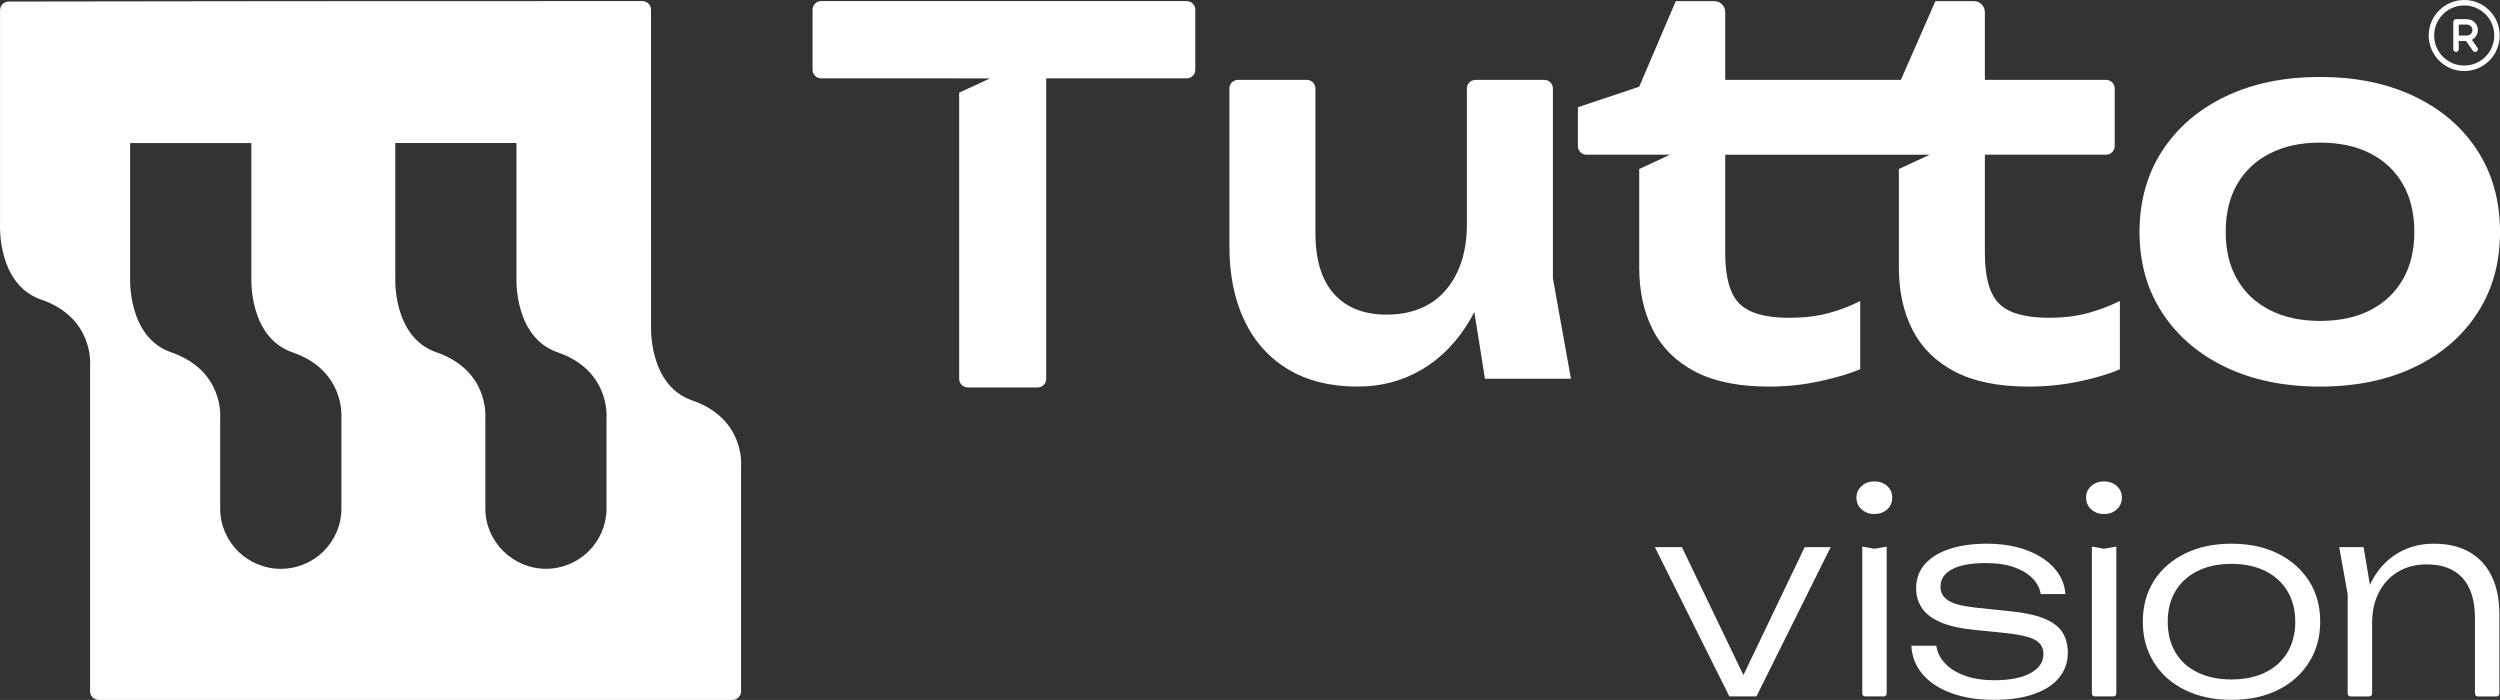 <svg xmlns="http://www.w3.org/2000/svg" id="Capa_2" data-name="Capa 2" viewBox="0 0 1452.38 406.61"><rect x="0" y="0" width="1452.38" height="406.61" fill="#333333" stroke="none"/><defs><style>      .cls-1 {        fill: #fff;      }    </style></defs><g id="Capa_1-2" data-name="Capa 1"><g><g><g><path class="cls-1" d="M912.64,220l-10.48-58.27V51.42c0-2.77-2.24-5.01-5.01-5.01h-39.95c-2.77,0-5.01,2.24-5.01,5.01v79.19c0,10.58-1.9,19.83-5.69,27.76-3.79,7.93-9.13,13.99-16.01,18.15-6.88,4.17-15.22,6.25-24.99,6.25-13.17,0-23.34-4.01-30.53-12.05-7.18-8.03-10.77-19.78-10.77-35.24V51.42c0-2.77-2.24-5.01-5.01-5.01h-39.95c-2.77,0-5.01,2.24-5.01,5.01v91.7c0,16.68,2.94,31.12,8.83,43.32,5.88,12.2,14.37,21.61,25.44,28.22,11.07,6.61,24.49,9.92,40.26,9.92,13.77,0,26.29-3.36,37.56-10.07,11.27-6.71,20.6-16.42,27.98-29.13.78-1.34,1.51-2.72,2.22-4.11l6.16,38.74h49.98Z"></path><path class="cls-1" d="M1347.82,224.58c-20.82,0-39.08-3.75-54.79-11.26-15.71-7.51-27.98-18.01-36.82-31.53-8.84-13.51-13.25-29.17-13.25-46.99s4.42-33.78,13.25-47.29c8.84-13.51,21.11-24.02,36.82-31.53,15.71-7.51,33.97-11.26,54.79-11.26s39.07,3.75,54.79,11.26c15.71,7.51,27.93,18.01,36.67,31.53,8.73,13.51,13.11,29.27,13.11,47.29s-4.37,33.48-13.11,46.99c-8.74,13.51-20.96,24.02-36.67,31.53-15.71,7.51-33.97,11.26-54.79,11.26ZM1347.82,186.44c11.39,0,21.16-2.1,29.31-6.31,8.15-4.2,14.43-10.16,18.85-17.86,4.42-7.7,6.63-16.86,6.63-27.47s-2.21-20.06-6.63-27.77c-4.42-7.7-10.71-13.66-18.85-17.86-8.15-4.2-17.92-6.31-29.31-6.31s-20.91,2.1-29.16,6.31c-8.25,4.2-14.58,10.16-19,17.86-4.42,7.71-6.63,16.96-6.63,27.77s2.21,19.77,6.63,27.47c4.42,7.71,10.75,13.66,19,17.86,8.25,4.2,17.97,6.31,29.16,6.31Z"></path><g><polygon class="cls-1" points="1012.84 392.19 977.11 317.87 961.4 317.87 1004.68 404.59 1020.39 404.59 1063.53 317.87 1048.43 317.87 1012.84 392.19"></polygon><g><path class="cls-1" d="M1088.82,279.67c-2.88,0-5.31.9-7.32,2.7-2,1.8-3,4.03-3,6.7s1,5.06,3,6.85c2,1.8,4.44,2.7,7.32,2.7,3.08,0,5.6-.9,7.55-2.7,1.95-1.79,2.93-4.08,2.93-6.85s-.98-4.9-2.93-6.7c-1.95-1.79-4.47-2.7-7.55-2.7Z"></path><path class="cls-1" d="M1081.89,317.56v85.4c0,.9.73,1.63,1.63,1.63h10.92c.9,0,1.63-.73,1.63-1.63v-85.4l-7.09,1.23-7.09-1.23Z"></path></g><path class="cls-1" d="M1187.41,359.3c-5.03-2.05-11.91-3.49-20.64-4.31l-19.1-2c-7.6-.82-12.89-2.21-15.87-4.16-2.98-1.95-4.47-4.57-4.47-7.86,0-4.52,2.28-7.96,6.86-10.32,4.57-2.36,10.96-3.54,19.18-3.54,6.67,0,12.3.82,16.87,2.47,4.57,1.64,8.14,3.83,10.71,6.55,2.57,2.72,4.11,5.72,4.62,9.01h14.33c-.41-5.75-2.62-10.83-6.62-15.25-4-4.41-9.37-7.86-16.1-10.32-6.73-2.47-14.4-3.7-23.03-3.7-8.11,0-15.25,1-21.41,3-6.16,2-10.96,4.93-14.4,8.78-3.44,3.85-5.16,8.6-5.16,14.25,0,4.11,1.08,7.83,3.24,11.17,2.16,3.34,5.72,6.11,10.71,8.32,4.98,2.21,11.63,3.72,19.95,4.54l16.79,1.69c8.93.92,15.04,2.29,18.33,4.08,3.28,1.8,4.93,4.54,4.93,8.24,0,4.72-2.54,8.45-7.62,11.17-5.08,2.72-12.09,4.08-21.03,4.08-6.16,0-11.66-.82-16.48-2.47-4.83-1.64-8.73-3.98-11.71-7.01-2.98-3.03-4.77-6.55-5.39-10.55h-14.48c.31,6.26,2.47,11.76,6.47,16.48,4,4.72,9.57,8.4,16.71,11.01,7.14,2.62,15.38,3.93,24.72,3.93s16.92-1.13,23.34-3.39c6.42-2.26,11.3-5.44,14.63-9.55,3.34-4.11,5.01-8.93,5.01-14.48,0-4.62-1.06-8.57-3.16-11.86-2.1-3.28-5.68-5.95-10.71-8.01Z"></path><g><path class="cls-1" d="M1215.29,317.56v85.4c0,.9.73,1.63,1.63,1.63h10.92c.9,0,1.63-.73,1.63-1.63v-85.4l-7.09,1.23-7.09-1.23Z"></path><path class="cls-1" d="M1222.22,279.67c-2.88,0-5.31.9-7.32,2.7-2,1.8-3,4.03-3,6.7s1,5.06,3,6.85c2,1.8,4.44,2.7,7.32,2.7,3.08,0,5.6-.9,7.55-2.7,1.95-1.79,2.93-4.08,2.93-6.85s-.98-4.9-2.93-6.7c-1.95-1.79-4.47-2.7-7.55-2.7Z"></path></g><path class="cls-1" d="M1323.28,321.56c-7.7-3.8-16.69-5.7-26.96-5.7s-19.13,1.9-26.88,5.7c-7.76,3.8-13.79,9.09-18.1,15.87-4.31,6.78-6.47,14.69-6.47,23.72s2.16,16.84,6.47,23.72c4.31,6.88,10.34,12.22,18.1,16.02,7.75,3.8,16.71,5.7,26.88,5.7s19.26-1.9,26.96-5.7c7.7-3.8,13.73-9.14,18.1-16.02,4.36-6.88,6.55-14.79,6.55-23.72s-2.18-16.94-6.55-23.72c-4.37-6.78-10.4-12.07-18.1-15.87ZM1328.9,379.02c-3.03,5.03-7.32,8.91-12.86,11.63-5.55,2.72-12.12,4.08-19.72,4.08s-14.04-1.36-19.64-4.08c-5.6-2.72-9.89-6.6-12.86-11.63-2.98-5.03-4.47-10.99-4.47-17.87s1.49-12.68,4.47-17.71c2.98-5.03,7.26-8.93,12.86-11.71,5.6-2.77,12.14-4.16,19.64-4.16s14.17,1.39,19.72,4.16c5.55,2.77,9.83,6.68,12.86,11.71,3.03,5.03,4.54,10.94,4.54,17.71s-1.52,12.84-4.54,17.87Z"></path><path class="cls-1" d="M1447.55,334.73c-2.98-6.11-7.29-10.78-12.94-14.02-5.65-3.23-12.53-4.85-20.64-4.85-7.6,0-14.4,1.72-20.41,5.16-6.01,3.44-10.86,8.29-14.56,14.56-.8,1.35-1.52,2.78-2.18,4.24l-3.68-21.95h-14.17l4.93,27.42v57.68c0,.9.73,1.63,1.63,1.63h10.92c.9,0,1.63-.73,1.63-1.63v-41.04c0-6.78,1.31-12.71,3.93-17.79,2.62-5.08,6.32-9.06,11.09-11.94,4.78-2.87,10.34-4.31,16.71-4.31,9.14,0,16.1,2.65,20.87,7.93,4.78,5.29,7.16,13.12,7.16,23.49v43.66c0,.9.73,1.63,1.63,1.63h10.92c.9,0,1.63-.73,1.63-1.63v-46.12c0-8.63-1.49-16-4.47-22.1Z"></path></g><path class="cls-1" d="M689.41.63h-212.34c-2.77,0-5.01,2.24-5.01,5.01v34.87c0,2.77,2.24,5.01,5.01,5.01h80.17v.02h17.9l-17.9,8.29v166.25c0,2.77,2.24,5.01,5.01,5.01h40.55c2.77,0,5.01-2.24,5.01-5.01V45.52h81.59c2.77,0,5.01-2.24,5.01-5.01V5.64c0-2.77-2.24-5.01-5.01-5.01Z"></path><path class="cls-1" d="M1212.98,181.86c-6.58,1.83-14.17,2.75-22.75,2.75-13.77,0-23.4-2.75-28.88-8.24-5.49-5.49-8.23-15.25-8.23-29.29v-57.22h70.41c2.77,0,5.01-2.24,5.01-5.01v-33.43c0-2.77-2.24-5.01-5.01-5.01h-70.41V7.05c0-3.54-2.87-6.4-6.4-6.4h-22.33l-20.08,45.76h-102.03V7.05c0-3.54-2.87-6.4-6.4-6.4h-22.33l-21.25,49.73-35.62,11.9v22.58c0,2.77,2.24,5.01,5.01,5.01h12.73-.01s35.81,0,35.81,0l-17.9,8.29h-.02s0,57.17,0,57.17c0,13.83,2.64,25.93,7.93,36.3,5.28,10.37,13.47,18.46,24.54,24.25,11.07,5.8,25.39,8.7,42.95,8.7,10.37,0,20.35-1.07,29.93-3.2,9.58-2.13,17.26-4.42,23.05-6.86v-39.66c-5.99,3.05-12.27,5.44-18.86,7.17-6.58,1.73-14.17,2.59-22.75,2.59-13.57,0-23.1-2.75-28.58-8.24-5.49-5.49-8.23-15.25-8.23-29.29v-57.22h82.99-.01s35.81,0,35.81,0l-17.9,8.29h-.02s0,57.17,0,57.17c0,13.83,2.64,25.93,7.93,36.3,5.28,10.37,13.47,18.46,24.54,24.25,11.07,5.8,25.39,8.7,42.95,8.7,10.18,0,20.05-1.02,29.63-3.05,9.58-2.03,17.36-4.37,23.35-7.02v-39.66c-5.79,2.85-11.97,5.19-18.56,7.02Z"></path></g><path class="cls-1" d="M402.13,232.63c-25.59-8.81-23.9-43.34-23.9-43.34l-.03-183.66c0-2.77-2.26-5.01-5.04-5.01h-59.21v.03C215.98.57,37.2.85,5.05.9,2.27.91.02,3.15.02,5.92v124.79s-1.68,34.53,23.9,43.34c30.86,10.63,28.41,38.03,28.41,38.03v189.53c0,2.76,2.25,5,5.02,5h368.15c2.78,0,5.03-2.24,5.03-5.01v-130.95s2.45-27.4-28.41-38.03ZM198.35,295.4c0,19.36-15.77,35.06-35.22,35.06s-35.21-15.68-35.22-35.03v.12-.14s0,.02,0,.03v-52.71s2.45-27.4-28.41-38.03c-25.59-8.81-23.9-43.34-23.9-43.34v-78.25h70.43v78.25s-1.68,34.53,23.9,43.34c30.86,10.63,28.41,38.03,28.41,38.03v52.91l.02-.22ZM352.34,297.68v-1.36c-.5,18.93-16.04,34.12-35.17,34.12s-35.22-15.7-35.22-35.06v.02s0-52.7,0-52.7c0,0,2.45-27.4-28.41-38.03-25.59-8.81-23.9-43.34-23.9-43.34v-78.25h70.4v78.25s-1.68,34.53,23.9,43.34c30.86,10.63,28.41,38.03,28.41,38.03v53.62c0-.31.05-.62.05-.93l-.05,2.29Z"></path></g><g><path class="cls-1" d="M1410.96,20.64c0-11.38,9.22-20.62,20.61-20.64,11.39-.02,20.66,9.25,20.65,20.65-.01,11.39-9.25,20.62-20.63,20.62-11.38,0-20.62-9.24-20.63-20.63ZM1431.6,3.17c-9.62,0-17.44,7.79-17.47,17.42-.02,9.64,7.8,17.49,17.45,17.49,9.62,0,17.44-7.79,17.47-17.43.03-9.64-7.8-17.49-17.45-17.49Z"></path><path class="cls-1" d="M1428.42,23.81c0,1.58,0,3.1,0,4.62,0,1.23-1.04,2.03-2.11,1.64-.66-.24-1.06-.81-1.06-1.57,0-1.54,0-3.08,0-4.61,0-3.64,0-7.27,0-10.91,0-1.25.6-1.85,1.85-1.85,1.97,0,3.93,0,5.9,0,3.02,0,5.51,1.84,6.29,4.64.78,2.79-.4,5.66-2.99,7.23-.06.03-.11.07-.22.13.1.16.19.3.29.45.94,1.36,1.9,2.7,2.83,4.07.66.97.2,2.2-.9,2.48-.65.17-1.3-.1-1.75-.75-1.2-1.72-2.41-3.44-3.6-5.17-.2-.29-.41-.41-.76-.4-1.24.02-2.48,0-3.78,0ZM1428.44,20.63c1.61,0,3.16.02,4.71,0,1.84-.03,3.22-1.42,3.21-3.2-.01-1.77-1.43-3.13-3.27-3.14-1.42,0-2.84,0-4.26,0-.13,0-.25.02-.38.03v6.31Z"></path></g></g></g></svg>
